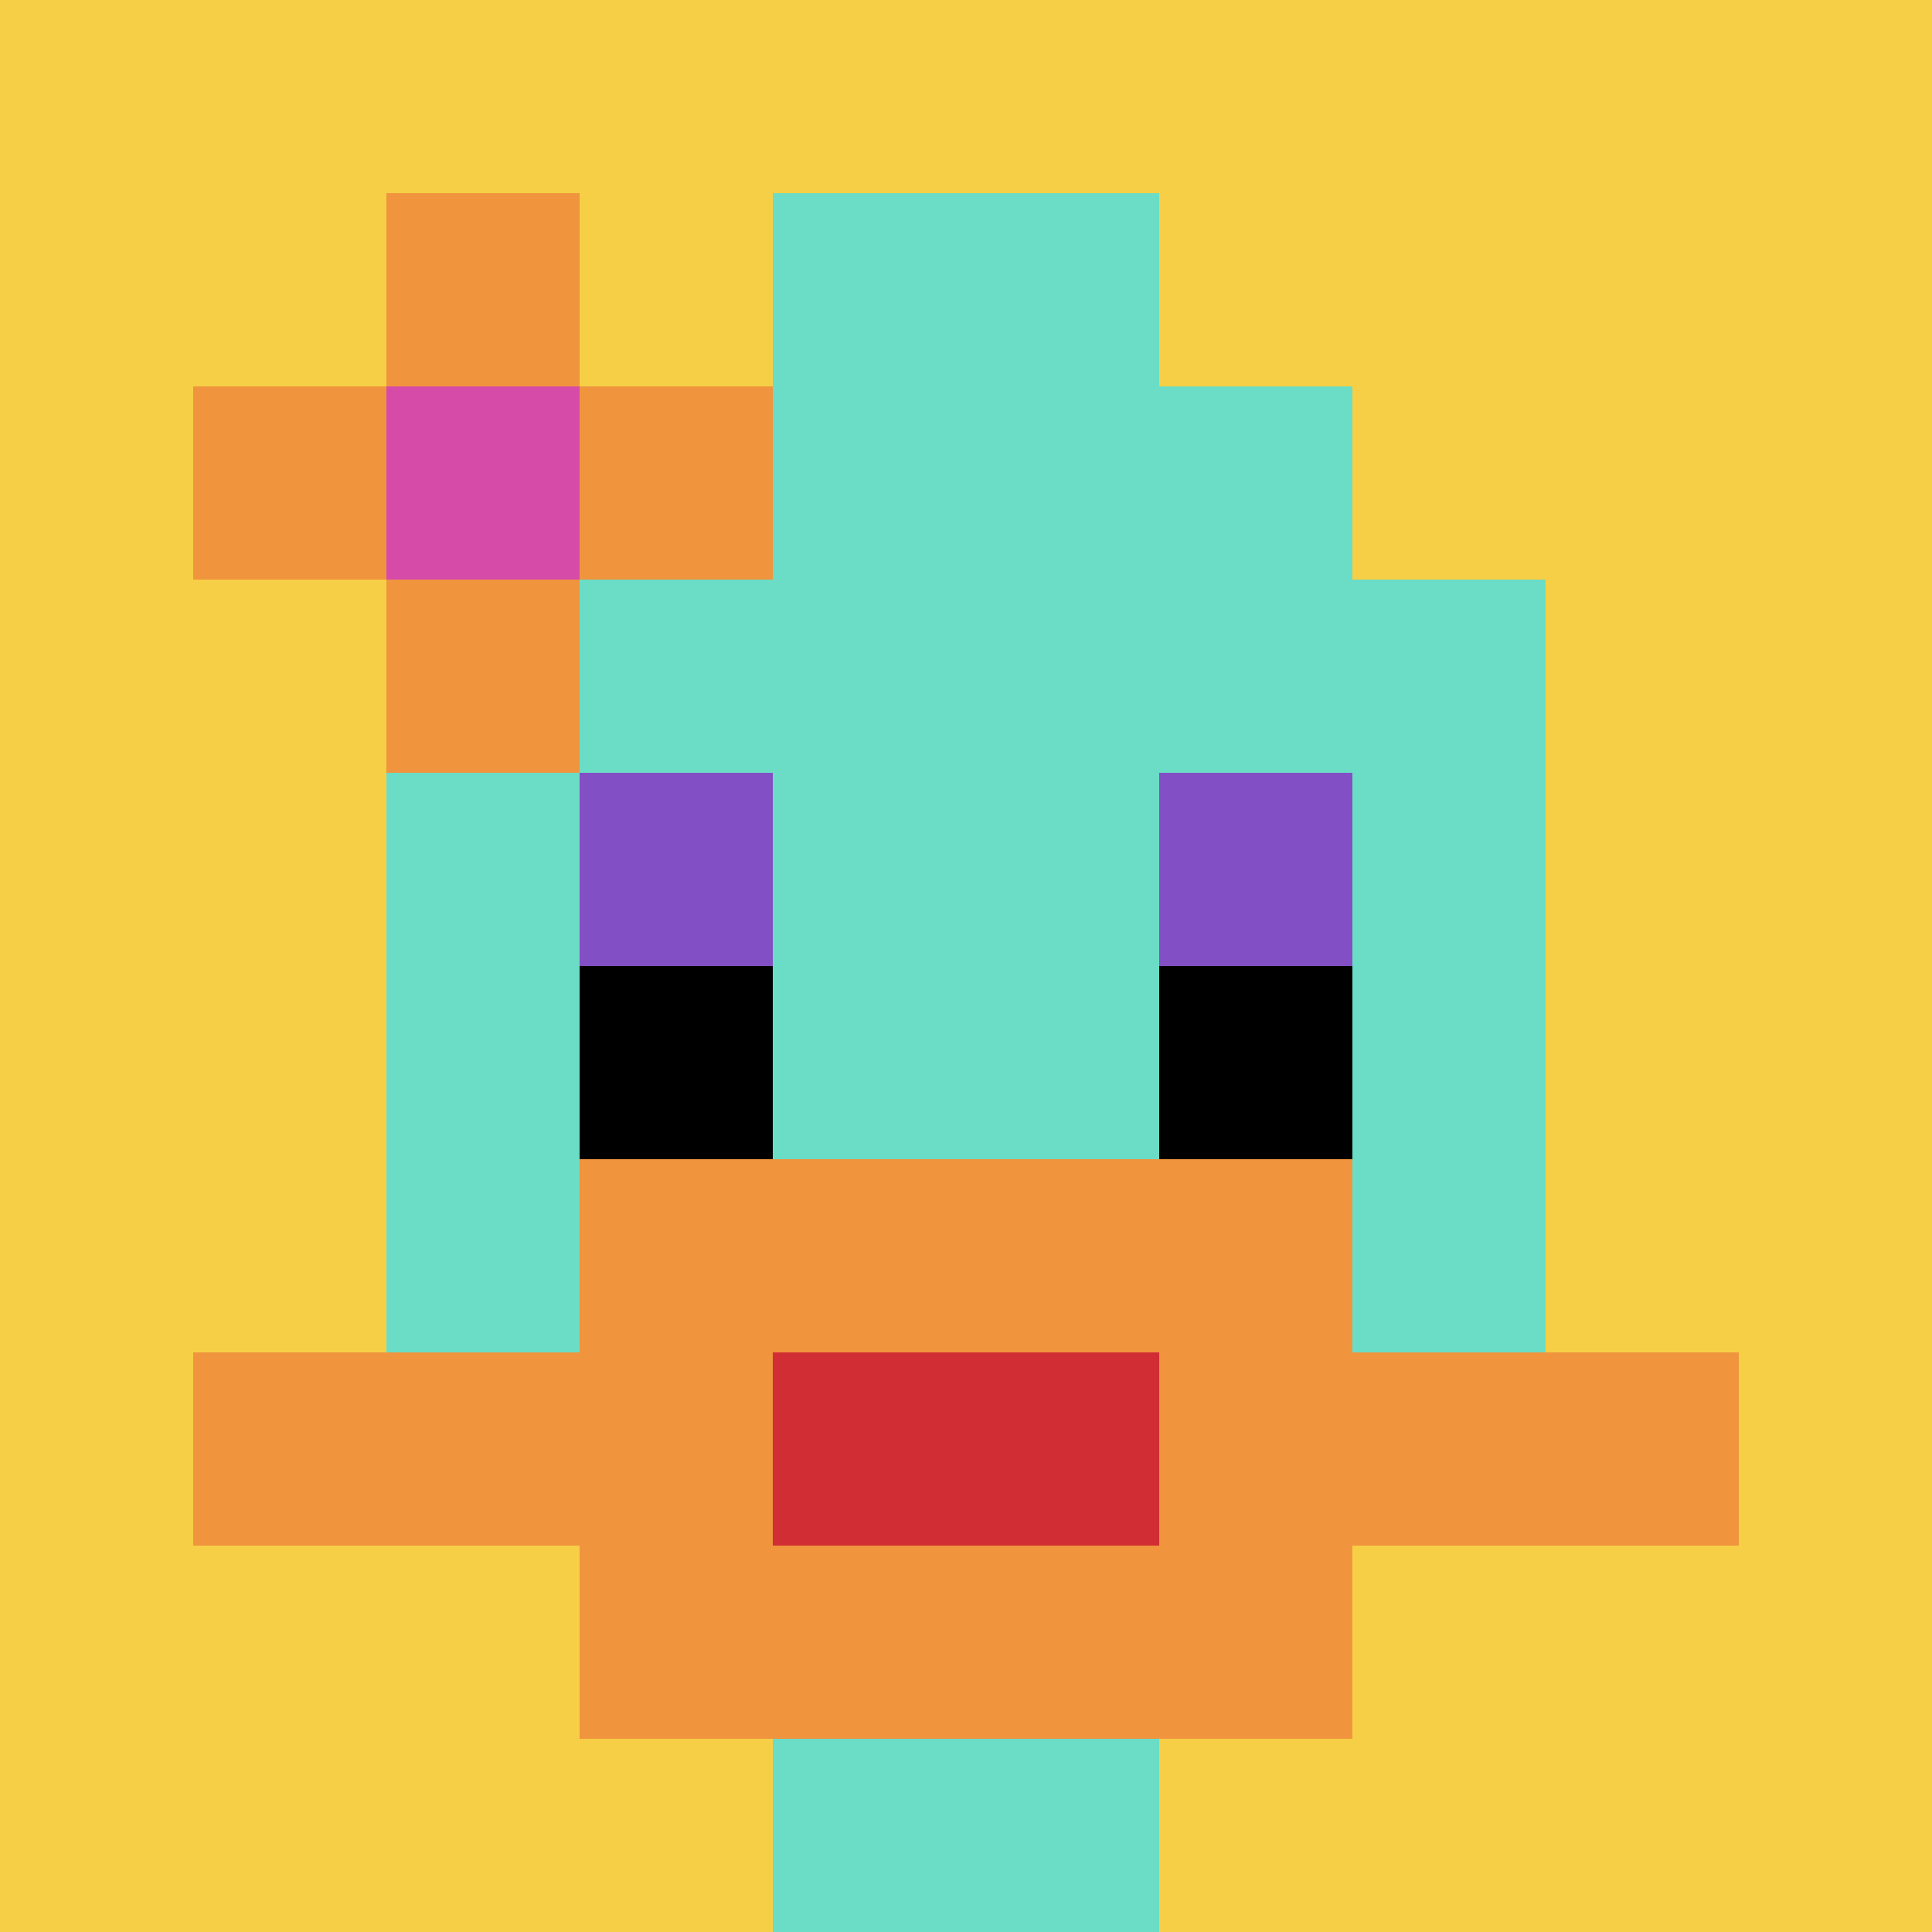 <svg xmlns="http://www.w3.org/2000/svg" version="1.1" width="1169" height="1169"><title>'goose-pfp-271794' by Dmitri Cherniak</title><desc>seed=271794
backgroundColor=#ffffff
padding=20
innerPadding=0
timeout=500
dimension=1
border=false
Save=function(){return n.handleSave()}
frame=231

Rendered at Wed Oct 04 2023 10:36:55 GMT+0800 (中国标准时间)
Generated in 1ms
</desc><defs></defs><rect width="100%" height="100%" fill="#ffffff"></rect><g><g id="0-0"><rect x="0" y="0" height="1169" width="1169" fill="#F7CF46"></rect><g><rect id="0-0-3-2-4-7" x="350.7" y="233.8" width="467.6" height="818.3" fill="#6BDCC5"></rect><rect id="0-0-2-3-6-5" x="233.8" y="350.7" width="701.4" height="584.5" fill="#6BDCC5"></rect><rect id="0-0-4-8-2-2" x="467.6" y="935.2" width="233.8" height="233.8" fill="#6BDCC5"></rect><rect id="0-0-1-7-8-1" x="116.9" y="818.3" width="935.2" height="116.9" fill="#F0943E"></rect><rect id="0-0-3-6-4-3" x="350.7" y="701.4" width="467.6" height="350.7" fill="#F0943E"></rect><rect id="0-0-4-7-2-1" x="467.6" y="818.3" width="233.8" height="116.9" fill="#D12D35"></rect><rect id="0-0-3-4-1-1" x="350.7" y="467.6" width="116.9" height="116.9" fill="#834FC4"></rect><rect id="0-0-6-4-1-1" x="701.4" y="467.6" width="116.9" height="116.9" fill="#834FC4"></rect><rect id="0-0-3-5-1-1" x="350.7" y="584.5" width="116.9" height="116.9" fill="#000000"></rect><rect id="0-0-6-5-1-1" x="701.4" y="584.5" width="116.9" height="116.9" fill="#000000"></rect><rect id="0-0-4-1-2-2" x="467.6" y="116.9" width="233.8" height="233.8" fill="#6BDCC5"></rect><rect id="0-0-1-2-3-1" x="116.9" y="233.8" width="350.7" height="116.9" fill="#F0943E"></rect><rect id="0-0-2-1-1-3" x="233.8" y="116.9" width="116.9" height="350.7" fill="#F0943E"></rect><rect id="0-0-2-2-1-1" x="233.8" y="233.8" width="116.9" height="116.9" fill="#D74BA8"></rect></g><rect x="0" y="0" stroke="white" stroke-width="0" height="1169" width="1169" fill="none"></rect></g></g></svg>